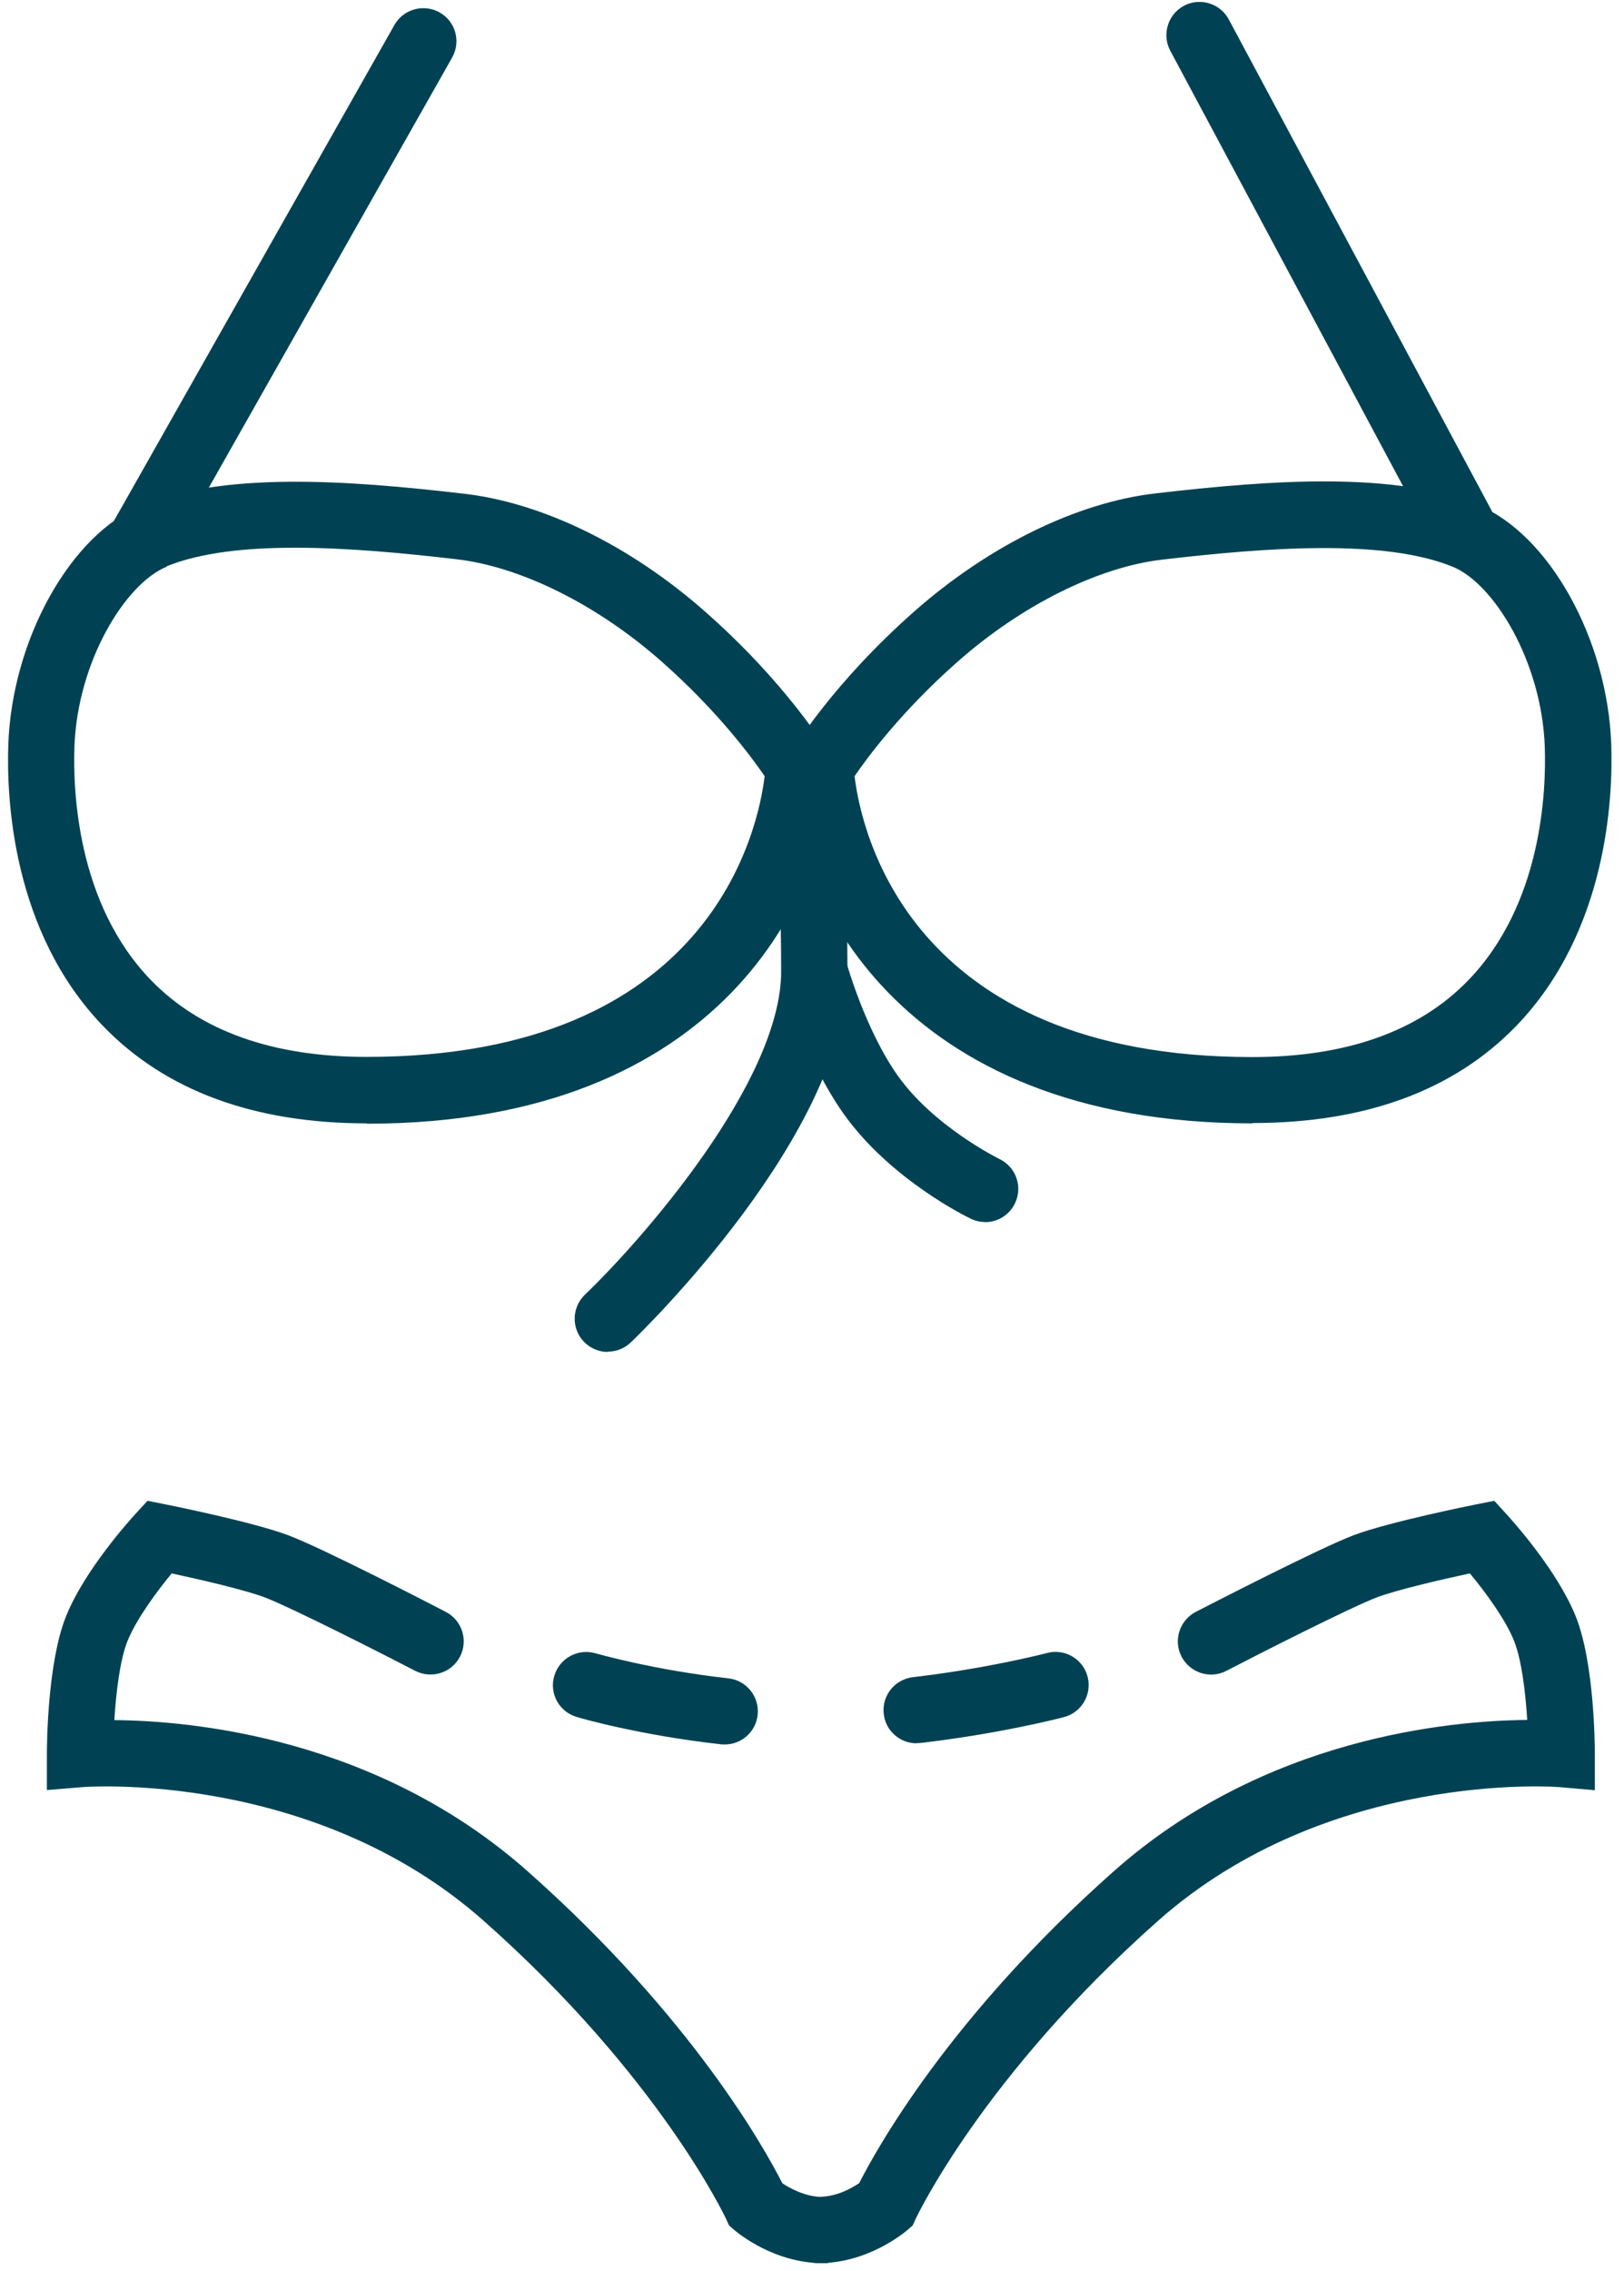 <?xml version="1.0" encoding="utf-8"?>
<svg xmlns="http://www.w3.org/2000/svg" width="98" height="137" viewBox="0 0 98 137" fill="none">
<g clip-path="url(#clip0_714_1546)">
<path d="M49.65 136.53C46.73 136.53 44.56 134.74 44.32 134.54L43.99 134.25L43.81 133.85C43.77 133.77 39.78 125.26 29.19 115.88C18.91 106.77 5.13 107.8 5 107.81L2.83 107.99V105.82C2.83 105.26 2.86 100.32 3.98 97.52C5.09 94.74 7.83 91.71 8.14 91.37L8.9 90.54L10.01 90.76C10.22 90.8 15.23 91.81 17.37 92.61C19.44 93.38 26.15 96.85 26.9 97.24C27.88 97.75 28.27 98.95 27.76 99.94C27.25 100.92 26.05 101.3 25.06 100.8C23.06 99.76 17.52 96.95 15.96 96.36C14.75 95.91 12.09 95.29 10.36 94.92C9.47 96 8.23 97.67 7.69 99.01C7.23 100.16 7 102.16 6.9 103.77C11.61 103.81 22.76 104.84 31.84 112.89C41.77 121.69 46.18 129.68 47.21 131.71C47.66 132.01 48.61 132.54 49.66 132.54C50.76 132.54 51.66 133.44 51.66 134.54C51.66 135.64 50.76 136.54 49.66 136.54L49.65 136.53Z" fill="#004253"/>
<path d="M49.4 136.53C48.3 136.53 47.4 135.63 47.4 134.53C47.4 133.43 48.3 132.53 49.4 132.53C50.5 132.53 51.39 132.01 51.85 131.7C52.88 129.67 57.29 121.68 67.22 112.88C76.3 104.83 87.45 103.8 92.16 103.76C92.06 102.15 91.83 100.16 91.37 99C90.84 97.67 89.59 95.99 88.7 94.92C86.97 95.29 84.3 95.91 83.1 96.36C81.54 96.95 76 99.76 74 100.8C73.02 101.31 71.81 100.92 71.3 99.94C70.79 98.96 71.18 97.75 72.16 97.24C72.92 96.85 79.63 93.39 81.7 92.61C83.84 91.81 88.85 90.8 89.06 90.76L90.17 90.54L90.93 91.37C91.24 91.71 93.98 94.74 95.09 97.52C96.21 100.32 96.24 105.26 96.24 105.82V108L94.07 107.81C93.94 107.8 80.15 106.77 69.88 115.88C59.3 125.26 55.3 133.77 55.26 133.85L55.08 134.25L54.75 134.54C54.51 134.74 52.34 136.53 49.42 136.53H49.4Z" fill="#004253"/>
<path d="M43.73 105.24C43.66 105.24 43.58 105.24 43.51 105.23C38.56 104.68 34.95 103.63 34.8 103.58C33.74 103.27 33.13 102.16 33.45 101.1C33.76 100.04 34.88 99.43 35.93 99.74C35.96 99.74 39.37 100.74 43.95 101.25C45.05 101.37 45.84 102.36 45.72 103.46C45.61 104.48 44.74 105.24 43.74 105.24H43.73Z" fill="#004253"/>
<path d="M55.31 105.17C54.31 105.17 53.44 104.42 53.33 103.4C53.2 102.3 53.99 101.31 55.09 101.18C59.64 100.65 63.16 99.73 63.19 99.72C64.26 99.44 65.35 100.08 65.63 101.15C65.91 102.22 65.27 103.31 64.2 103.59C64.05 103.63 60.37 104.59 55.54 105.15C55.46 105.15 55.38 105.16 55.31 105.16V105.17Z" fill="#004253"/>
<path d="M8.54 34.53C8.21 34.53 7.87 34.45 7.56 34.27C6.6 33.73 6.26 32.51 6.81 31.54L23.8 1.51C24.34 0.55 25.56 0.21 26.53 0.75C27.49 1.29 27.83 2.51 27.28 3.48L10.28 33.52C9.91 34.17 9.24 34.54 8.54 34.54V34.53Z" fill="#004253"/>
<path d="M88.25 33.78C87.54 33.78 86.84 33.4 86.48 32.72L70.62 3.06C70.1 2.09 70.47 0.87 71.44 0.35C72.41 -0.17 73.63 0.2 74.15 1.17L90.02 30.82C90.54 31.79 90.17 33.01 89.2 33.53C88.9 33.69 88.58 33.77 88.26 33.77L88.25 33.78Z" fill="#004253"/>
<path d="M22.141 67.77C15.341 67.77 9.991 65.8 6.231 61.91C0.721 56.21 0.391 48.14 0.501 44.93C0.721 38.59 4.251 32.25 8.541 30.49C13.511 28.46 20.851 28.95 28.041 29.79C32.751 30.34 38.041 32.92 42.541 36.89C47.441 41.2 49.821 45.13 49.921 45.3L50.231 45.81L50.211 46.41C49.921 53.8 43.691 67.79 22.151 67.79L22.141 67.77ZM10.051 34.19C7.561 35.21 4.671 39.92 4.491 45.06C4.401 47.76 4.661 54.53 9.101 59.12C12.081 62.2 16.461 63.76 22.131 63.76C42.961 63.76 45.771 49.95 46.141 46.82C45.371 45.7 43.301 42.88 39.881 39.87C36.031 36.48 31.431 34.19 27.561 33.74C21.221 33 14.181 32.48 10.041 34.17L10.051 34.19Z" fill="#004253"/>
<path d="M75.58 67.77C54.04 67.77 47.8 53.79 47.52 46.39L47.5 45.79L47.81 45.28C47.91 45.11 50.29 41.19 55.19 36.87C59.69 32.91 64.98 30.32 69.69 29.77C76.88 28.93 84.22 28.44 89.19 30.47C93.48 32.23 97.01 38.57 97.23 44.91C97.34 48.12 97 56.19 91.5 61.89C87.74 65.78 82.39 67.75 75.59 67.75L75.58 67.77ZM51.57 46.83C51.94 49.94 54.74 63.77 75.58 63.77C81.25 63.77 85.64 62.21 88.61 59.13C93.05 54.53 93.31 47.76 93.22 45.06C93.04 39.92 90.15 35.2 87.66 34.19C83.52 32.5 76.48 33.02 70.14 33.76C66.27 34.21 61.67 36.5 57.82 39.89C54.4 42.9 52.33 45.71 51.56 46.84L51.57 46.83Z" fill="#004253"/>
<path d="M36.681 81.56C36.151 81.56 35.63 81.35 35.23 80.94C34.471 80.14 34.501 78.88 35.291 78.11C38.59 74.96 47.14 65.31 47.14 58.59C47.14 50.07 46.281 46.89 46.27 46.86C45.98 45.8 46.59 44.7 47.64 44.39C48.7 44.09 49.8 44.69 50.111 45.74C50.211 46.1 51.14 49.49 51.14 58.58C51.14 68.39 38.59 80.48 38.06 80.99C37.67 81.36 37.181 81.54 36.681 81.54V81.56Z" fill="#004253"/>
<path d="M59.44 73.72C59.15 73.72 58.86 73.66 58.58 73.52C58.38 73.43 53.74 71.17 50.92 67.21C48.53 63.84 47.27 59.31 47.22 59.12C46.93 58.06 47.56 56.96 48.62 56.67C49.68 56.38 50.78 57.01 51.08 58.07C51.09 58.11 52.21 62.12 54.18 64.9C56.37 67.98 60.27 69.9 60.31 69.92C61.31 70.4 61.73 71.59 61.25 72.59C60.91 73.31 60.19 73.73 59.44 73.73V73.72Z" fill="#004253"/>
</g>
<defs>
<clipPath id="clip0_714_1546">
<rect width="96.76" height="136.41" fill="white" transform="translate(0.48 0.12)"/>
</clipPath>
</defs>
</svg>